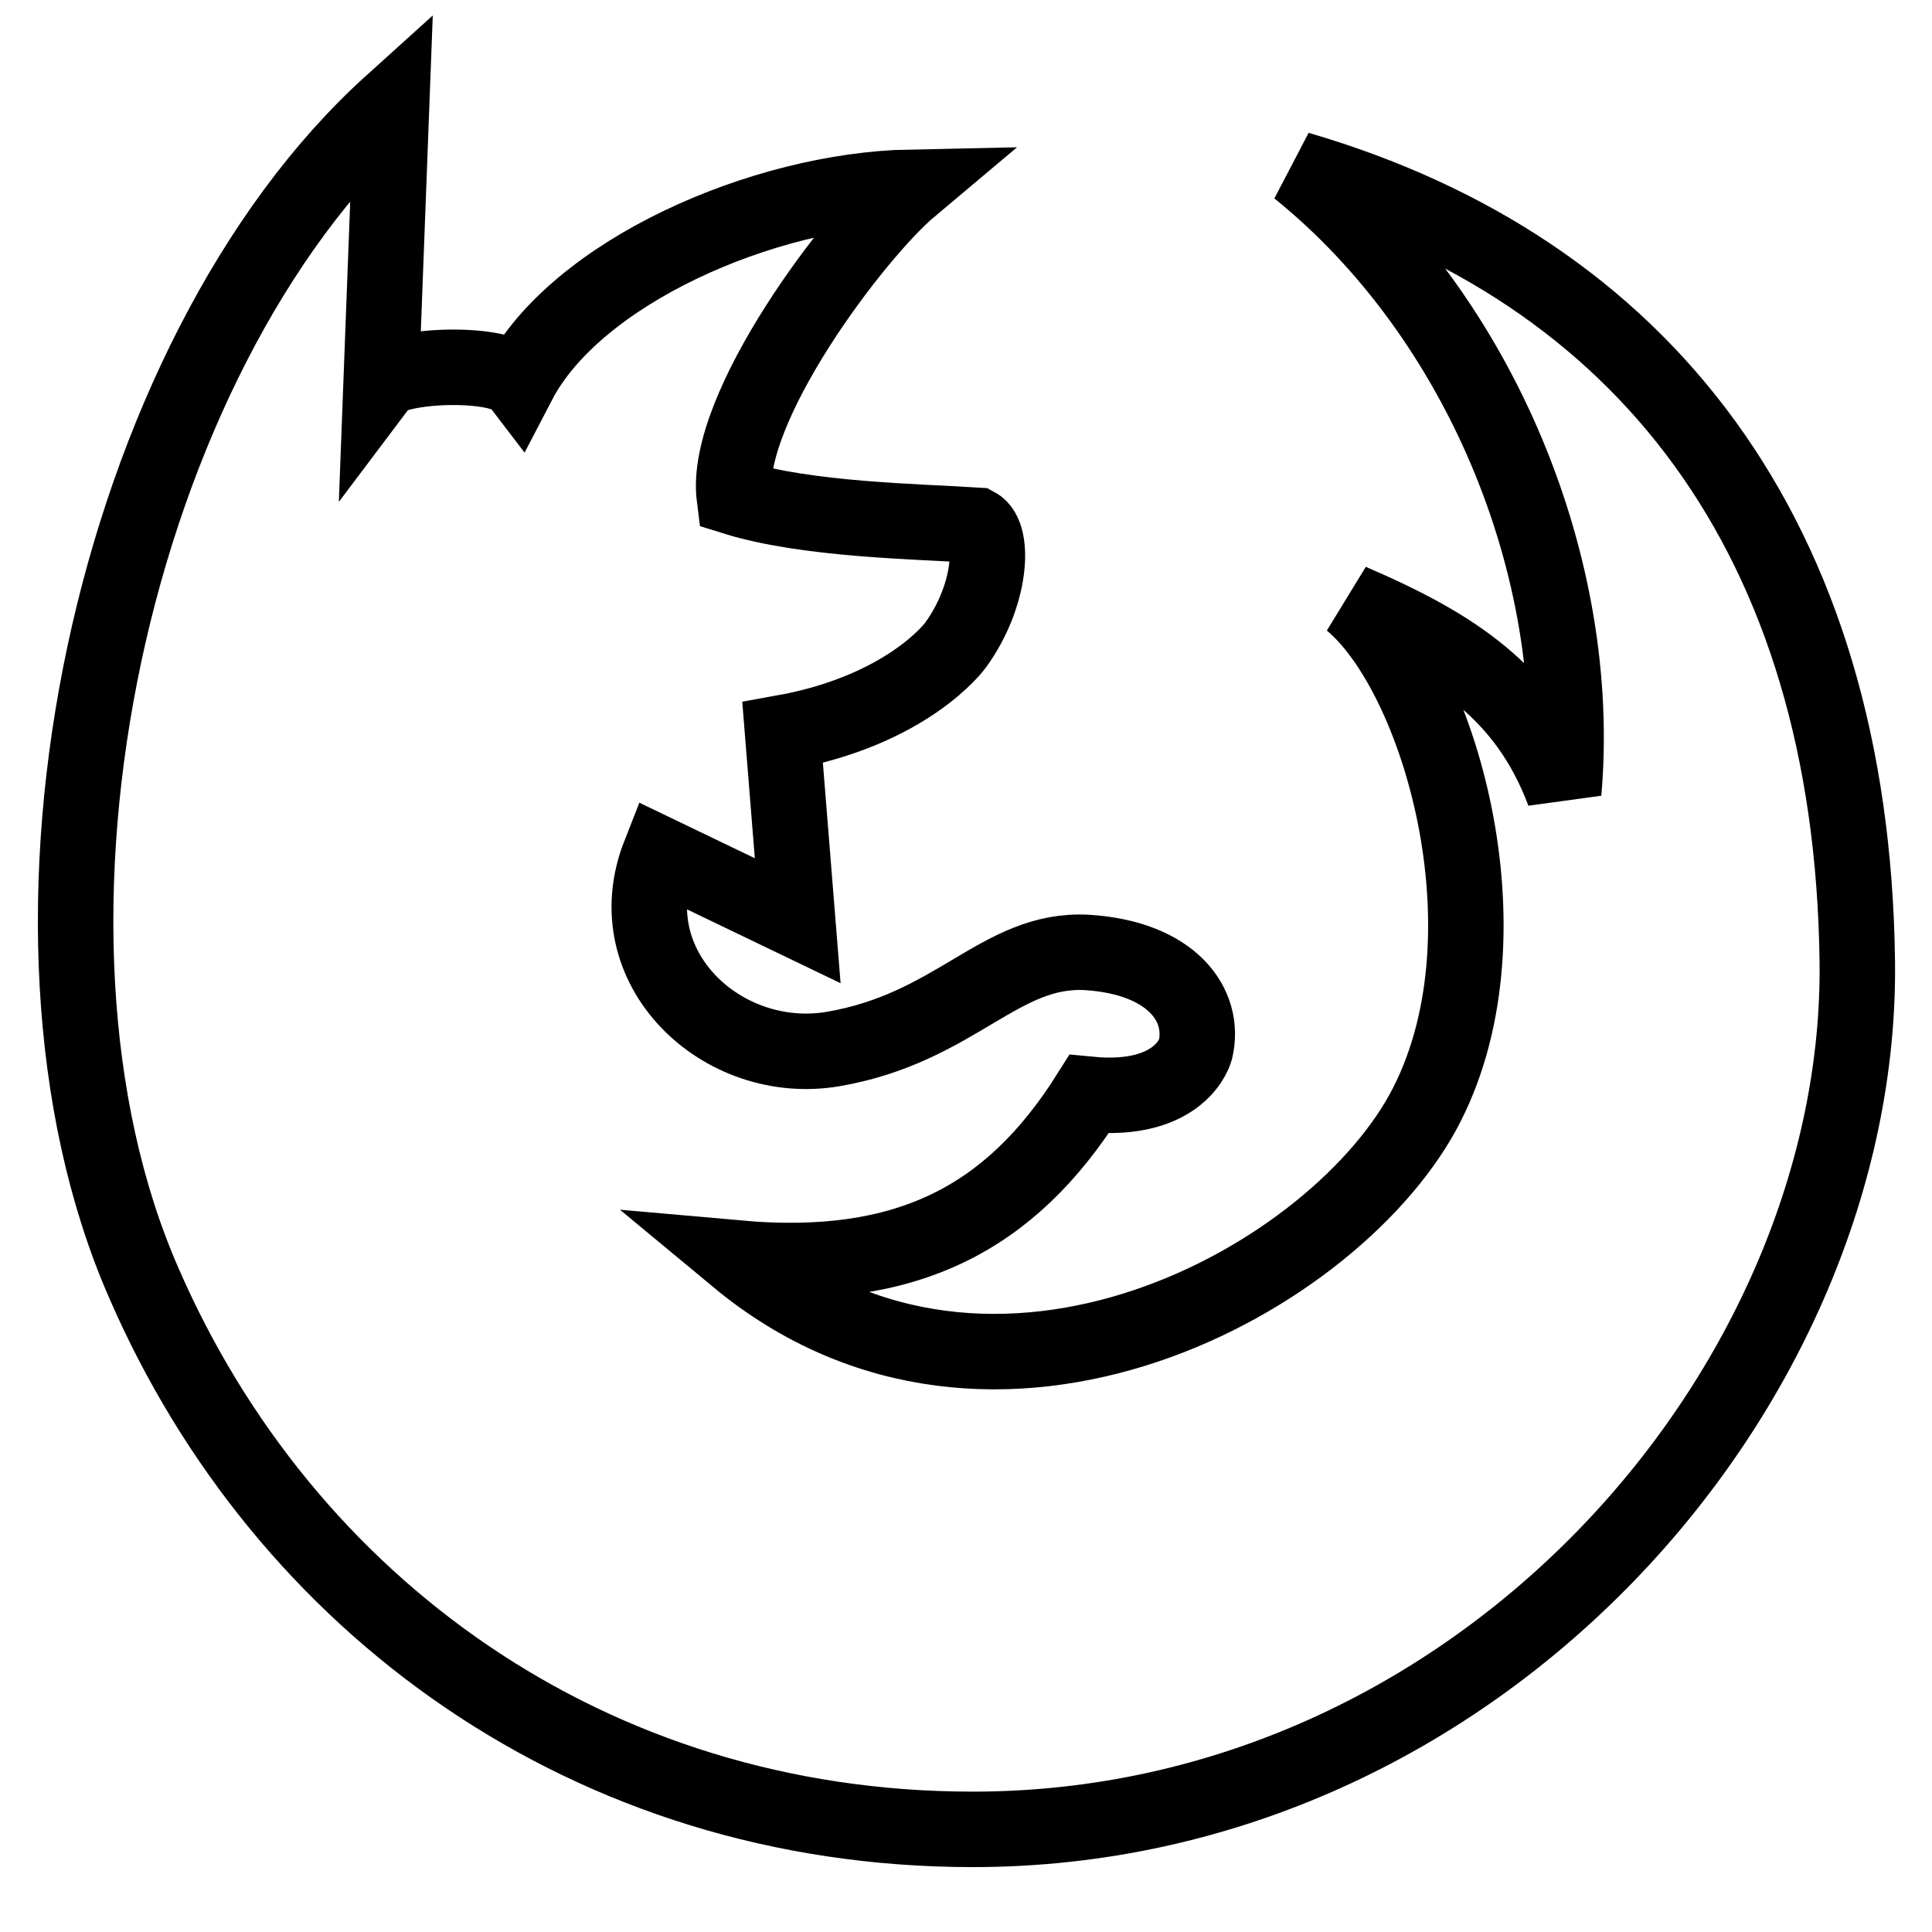 <?xml version="1.0" encoding="utf-8"?>
<!-- Svg Vector Icons : http://www.onlinewebfonts.com/icon -->
<!DOCTYPE svg PUBLIC "-//W3C//DTD SVG 1.1//EN" "http://www.w3.org/Graphics/SVG/1.1/DTD/svg11.dtd">
<svg version="1.1" xmlns="http://www.w3.org/2000/svg" xmlns:xlink="http://www.w3.org/1999/xlink" x="0px" y="0px" viewBox="0 0 256 256" enable-background="new 0 0 256 256" xml:space="preserve">
<g> <path stroke-width="10" fill-opacity="0" stroke="#000000"  d="M128.9,242.4c-50.8,0-91.3-29.8-109.8-72.3c-20.8-47.3-4.2-123,32.8-156.4l-1.4,37c1.8-2.4,15.9-3,18.2,0 c7.6-14.6,32.3-25.5,52-25.9c-7.5,6.3-24.9,29.4-23.4,41.1c9.6,3,24.4,3.2,32.1,3.7c2.4,1.3,2,9.3-2.8,15.9c0,0-6.2,8.6-22.9,11.6 l2,24.9l-18.3-8.8c-5.9,15,8.3,28.3,23,25.8c16.3-2.8,22.1-13.4,33.6-12.8c11.3,0.7,15.8,7,14.4,12.9c0,0-1.8,7.1-14.1,5.9 c-10.4,16.5-24.2,23.7-46.6,21.7c34,28.2,79.8,2.6,91.4-20.4c11.6-22.9,1.5-57-10.1-66.6c13.7,5.9,23.2,12,28.2,25.3 c2.6-29.5-10.9-63-35.2-82.6c45.6,13.3,73.4,48.6,74.1,105C246.8,183.6,196.1,242.4,128.9,242.4L128.9,242.4z"/></g>
</svg>